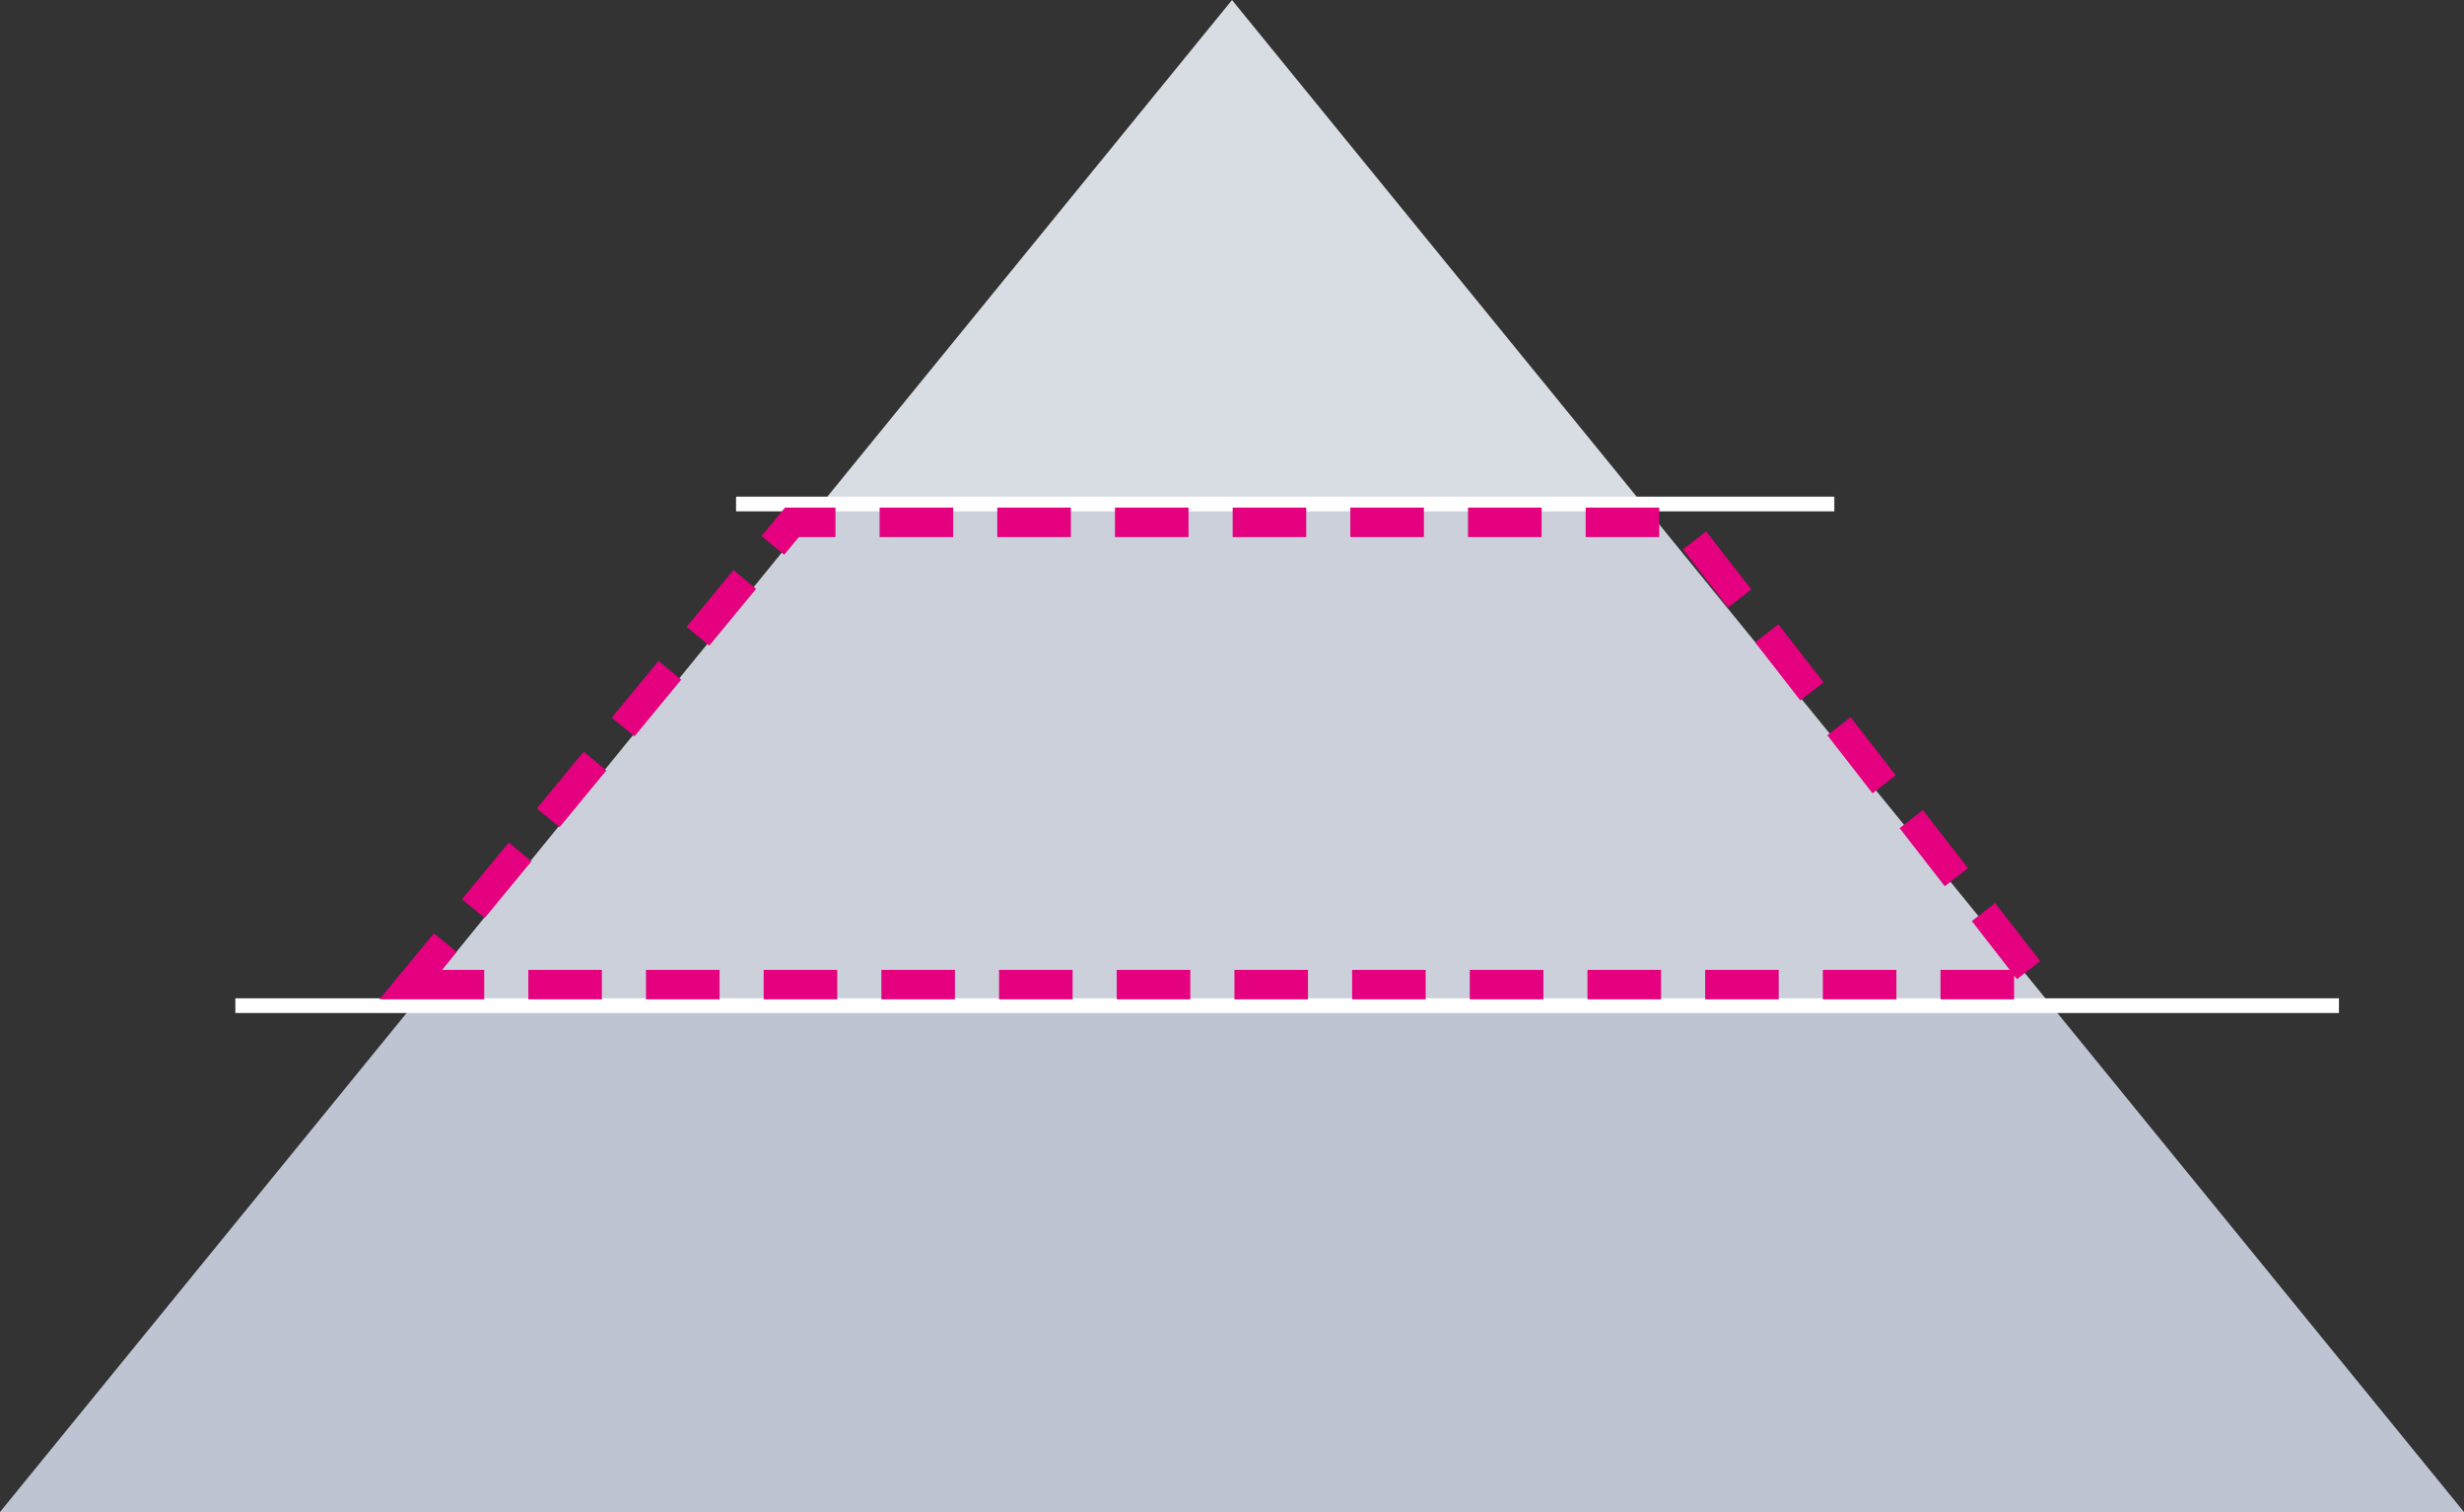 <svg xmlns="http://www.w3.org/2000/svg" width="167.501" height="102.778" viewBox="0 0 167.501 102.778">
  <rect x="0" y="0" width="167.501" height="102.778" fill="#333333" stroke="none"/>
  <g id="グループ_10517" data-name="グループ 10517" transform="translate(-187.5 -944.611)">
    <g id="グループ_9950" data-name="グループ 9950" transform="translate(8059.674 18950.471)">
      <path id="パス_20564" data-name="パス 20564" d="M27.917,401.023,0,435.282H167.5l-27.917-34.259Z" transform="translate(-7872.174 -18338.363)" fill="#bec4d1"/>
      <path id="パス_20563" data-name="パス 20563" d="M163.391,234.771H275.058l-27.917-34.259H191.308Z" transform="translate(-8007.648 -18172.111)" fill="#cbd0da"/>
      <path id="パス_20565" data-name="パス 20565" d="M354.7,0,326.783,34.259h55.833Z" transform="translate(-8143.123 -18005.859)" fill="#d8dce3"/>
      <path id="パス_20566" data-name="パス 20566" d="M0,0H74.658" transform="translate(-7822.136 -17971.6)" fill="none" stroke="#fff" stroke-width="1"/>
      <line id="線_790" data-name="線 790" x2="143" transform="translate(-7856.174 -17937.5)" fill="none" stroke="#fff" stroke-miterlimit="10" stroke-width="1"/>
      <rect id="長方形_4971" data-name="長方形 4971" width="167.501" height="102.777" transform="translate(-7872.174 -18005.859)" fill="none"/>
    </g>
    <path id="パス_20563-2" data-name="パス 20563" d="M165.391,231.936H276.144l-24.43-31.424H191.308Z" transform="translate(50.025 779.604)" fill="none" stroke="#e4007f" stroke-width="2" stroke-dasharray="5 3"/>
  </g>
</svg>
